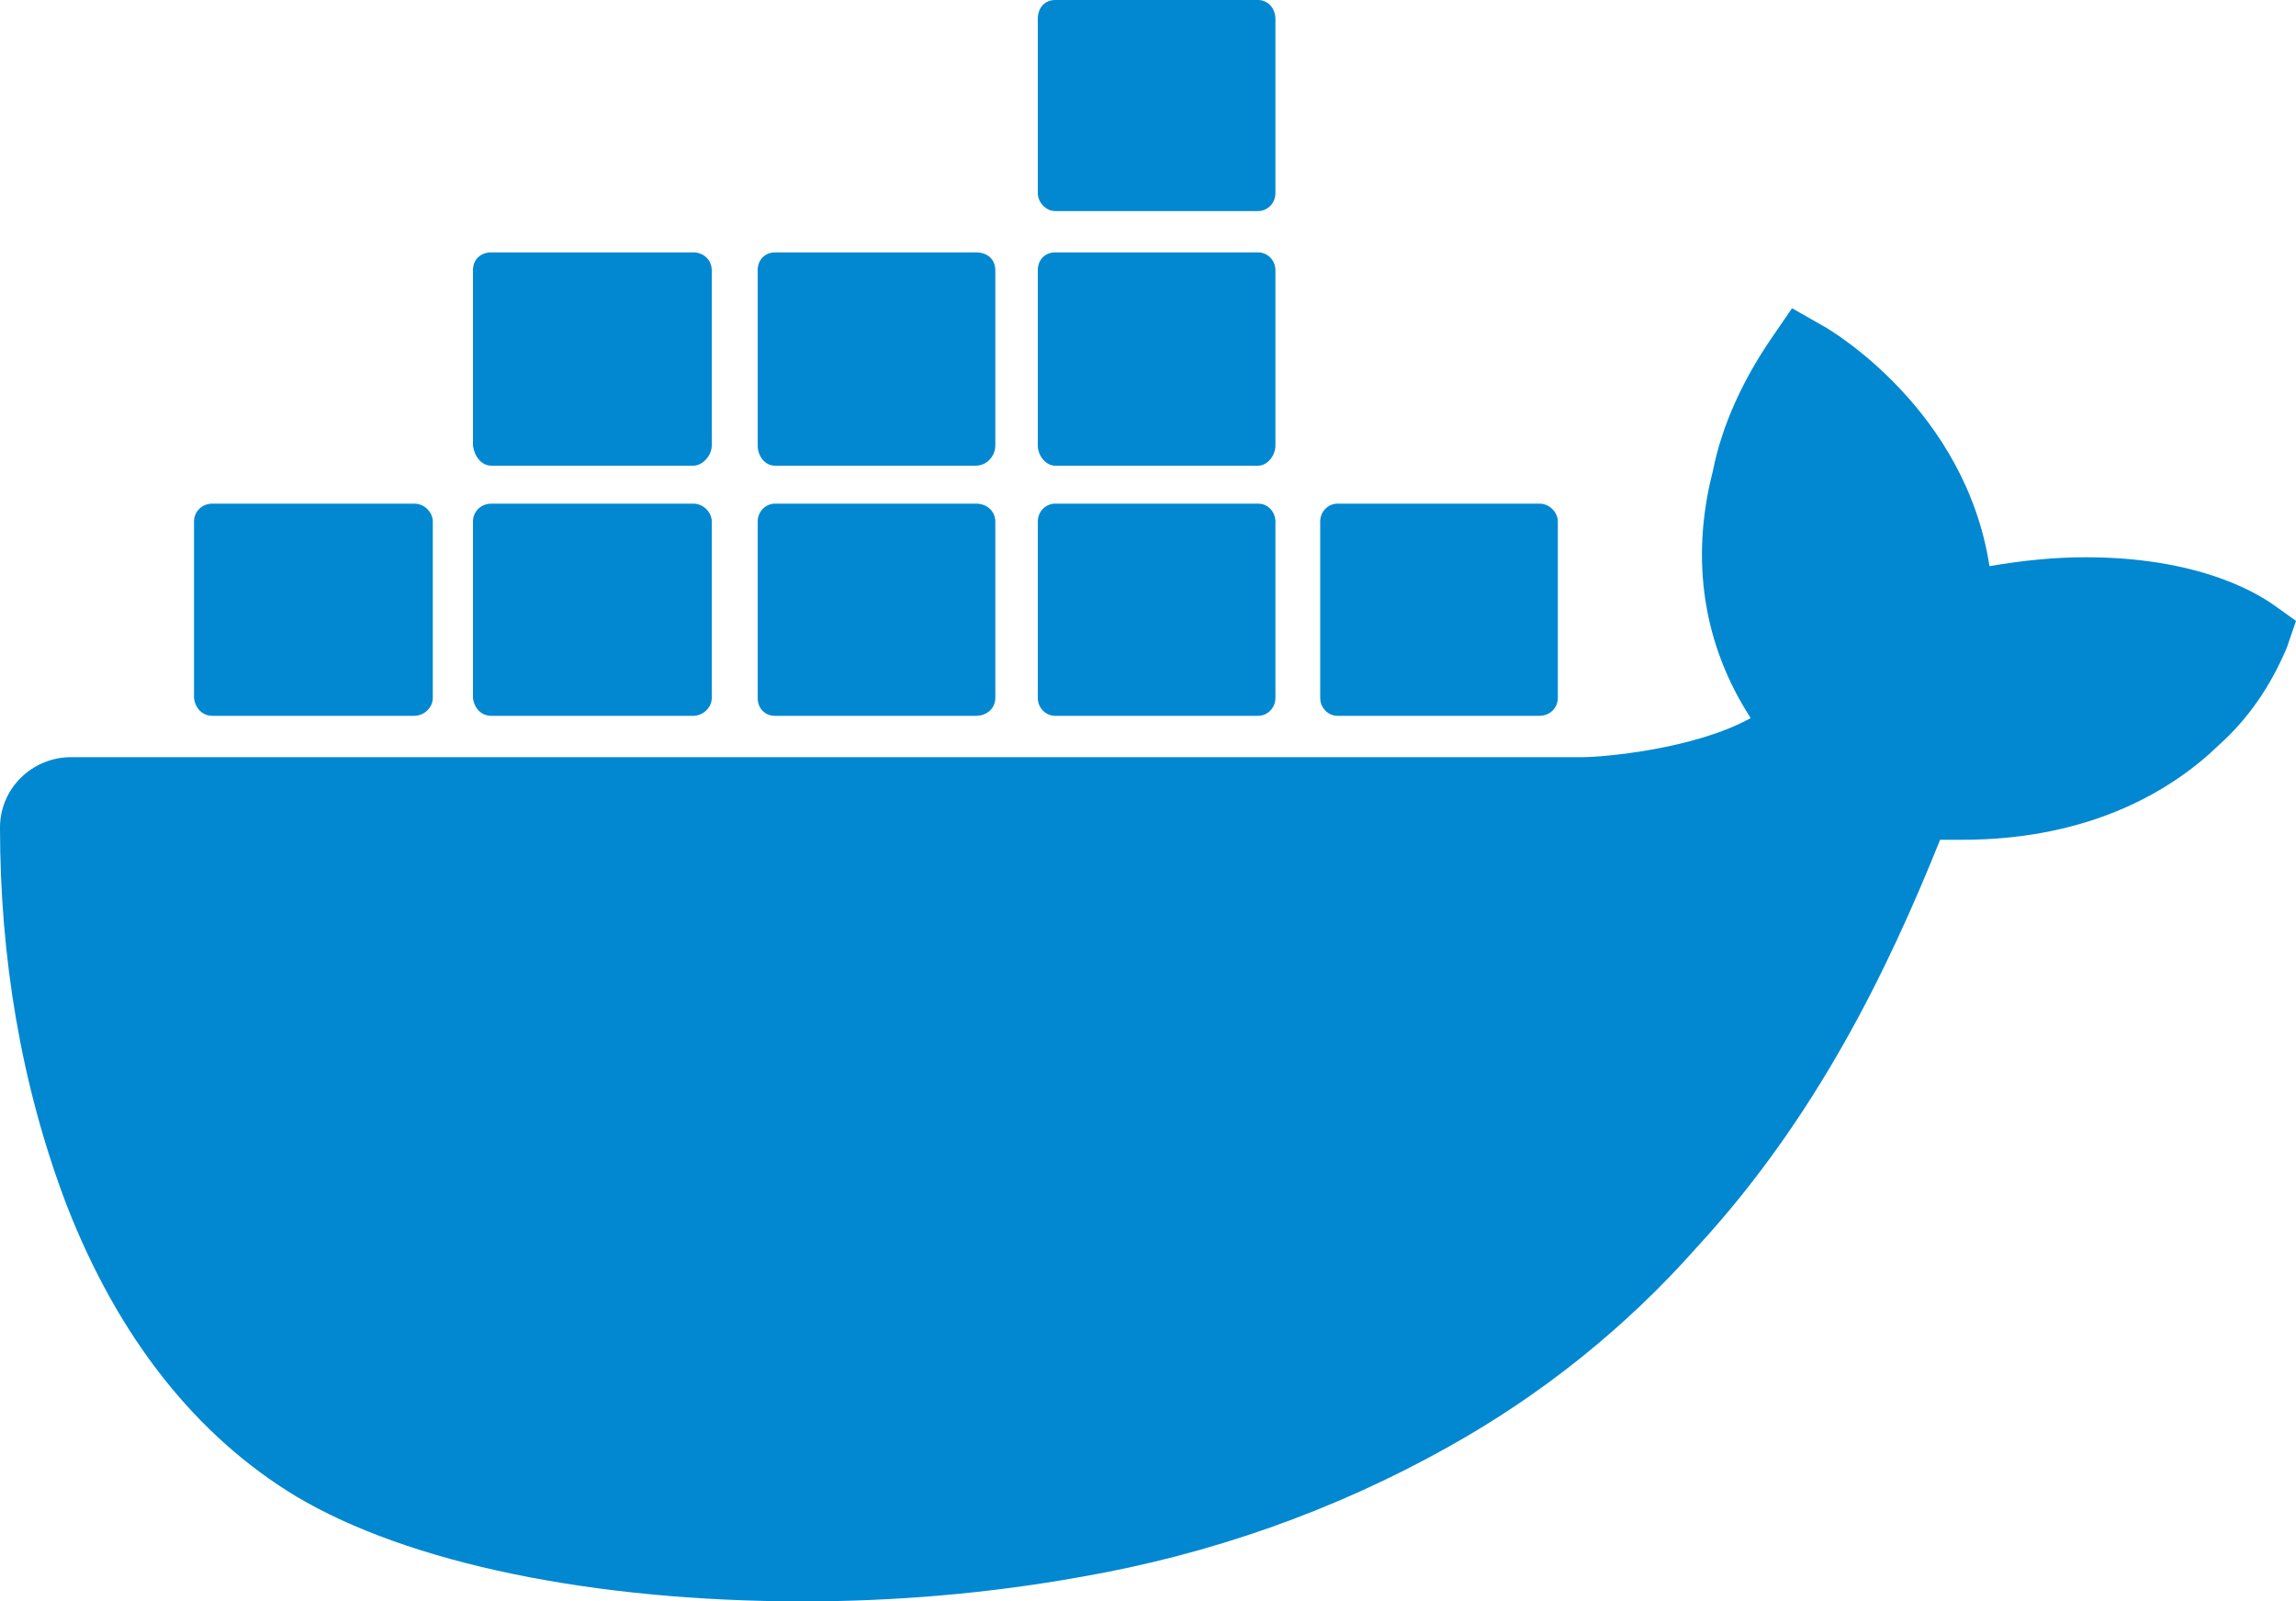 <svg width="76" height="53" viewBox="0 0 76 53" fill="none" xmlns="http://www.w3.org/2000/svg">
<path d="M75.278 20.032C75.05 19.884 73.15 18.443 69.046 18.443C67.982 18.443 66.918 18.554 65.854 18.738C65.056 13.564 60.61 10.94 60.42 10.829L59.318 10.201L58.634 11.199C57.722 12.529 57 14.045 56.696 15.597C55.936 18.554 56.392 21.363 57.95 23.765C56.088 24.8 53.048 25.059 52.402 25.059H2.356C1.064 25.059 0 26.093 0 27.387C0 31.637 0.684 35.888 2.204 39.879C3.914 44.278 6.498 47.53 9.804 49.526C13.528 51.743 19.646 53 26.6 53C29.602 53 32.718 52.741 35.796 52.187C40.052 51.448 44.156 50.006 47.918 47.9C51.034 46.167 53.822 43.929 56.164 41.284C60.154 36.96 62.51 32.044 64.22 27.794H64.942C69.274 27.794 71.972 26.093 73.454 24.652C74.442 23.765 75.164 22.693 75.696 21.436L76 20.549L75.278 20.032ZM7.03 23.691H13.718C14.022 23.691 14.326 23.432 14.326 23.1V17.26C14.326 16.964 14.06 16.669 13.718 16.669H7.03C6.688 16.669 6.422 16.927 6.422 17.26V23.1C6.46 23.432 6.688 23.691 7.03 23.691ZM16.264 23.691H22.952C23.256 23.691 23.56 23.432 23.56 23.1V17.26C23.56 16.964 23.294 16.669 22.952 16.669H16.264C15.922 16.669 15.656 16.927 15.656 17.26V23.1C15.694 23.432 15.922 23.691 16.264 23.691ZM25.65 23.691H32.3C32.68 23.691 32.946 23.432 32.946 23.1V17.26C32.946 16.964 32.718 16.669 32.3 16.669H25.65C25.346 16.669 25.08 16.927 25.08 17.26V23.1C25.08 23.432 25.308 23.691 25.65 23.691ZM34.922 23.691H41.648C41.952 23.691 42.218 23.432 42.218 23.1V17.26C42.218 16.964 41.99 16.669 41.648 16.669H34.922C34.618 16.669 34.352 16.927 34.352 17.26V23.1C34.352 23.432 34.618 23.691 34.922 23.691ZM16.264 15.412H22.952C23.256 15.412 23.56 15.079 23.56 14.747V8.944C23.56 8.612 23.294 8.353 22.952 8.353H16.264C15.922 8.353 15.656 8.575 15.656 8.944V14.747C15.694 15.079 15.922 15.412 16.264 15.412ZM25.65 15.412H32.3C32.68 15.412 32.946 15.079 32.946 14.747V8.944C32.946 8.612 32.718 8.353 32.3 8.353H25.65C25.346 8.353 25.08 8.575 25.08 8.944V14.747C25.08 15.079 25.308 15.412 25.65 15.412ZM34.922 15.412H41.648C41.952 15.412 42.218 15.079 42.218 14.747V8.944C42.218 8.612 41.952 8.353 41.648 8.353H34.922C34.618 8.353 34.352 8.575 34.352 8.944V14.747C34.352 15.079 34.618 15.412 34.922 15.412ZM34.922 6.985H41.648C41.952 6.985 42.218 6.727 42.218 6.394V0.628C42.218 0.259 41.952 0 41.648 0H34.922C34.618 0 34.352 0.222 34.352 0.628V6.394C34.352 6.69 34.618 6.985 34.922 6.985ZM44.27 23.691H50.958C51.3 23.691 51.566 23.432 51.566 23.1V17.26C51.566 16.964 51.3 16.669 50.958 16.669H44.27C43.966 16.669 43.7 16.927 43.7 17.26V23.1C43.7 23.432 43.966 23.691 44.27 23.691Z" fill="#0288D1"/>
</svg>
